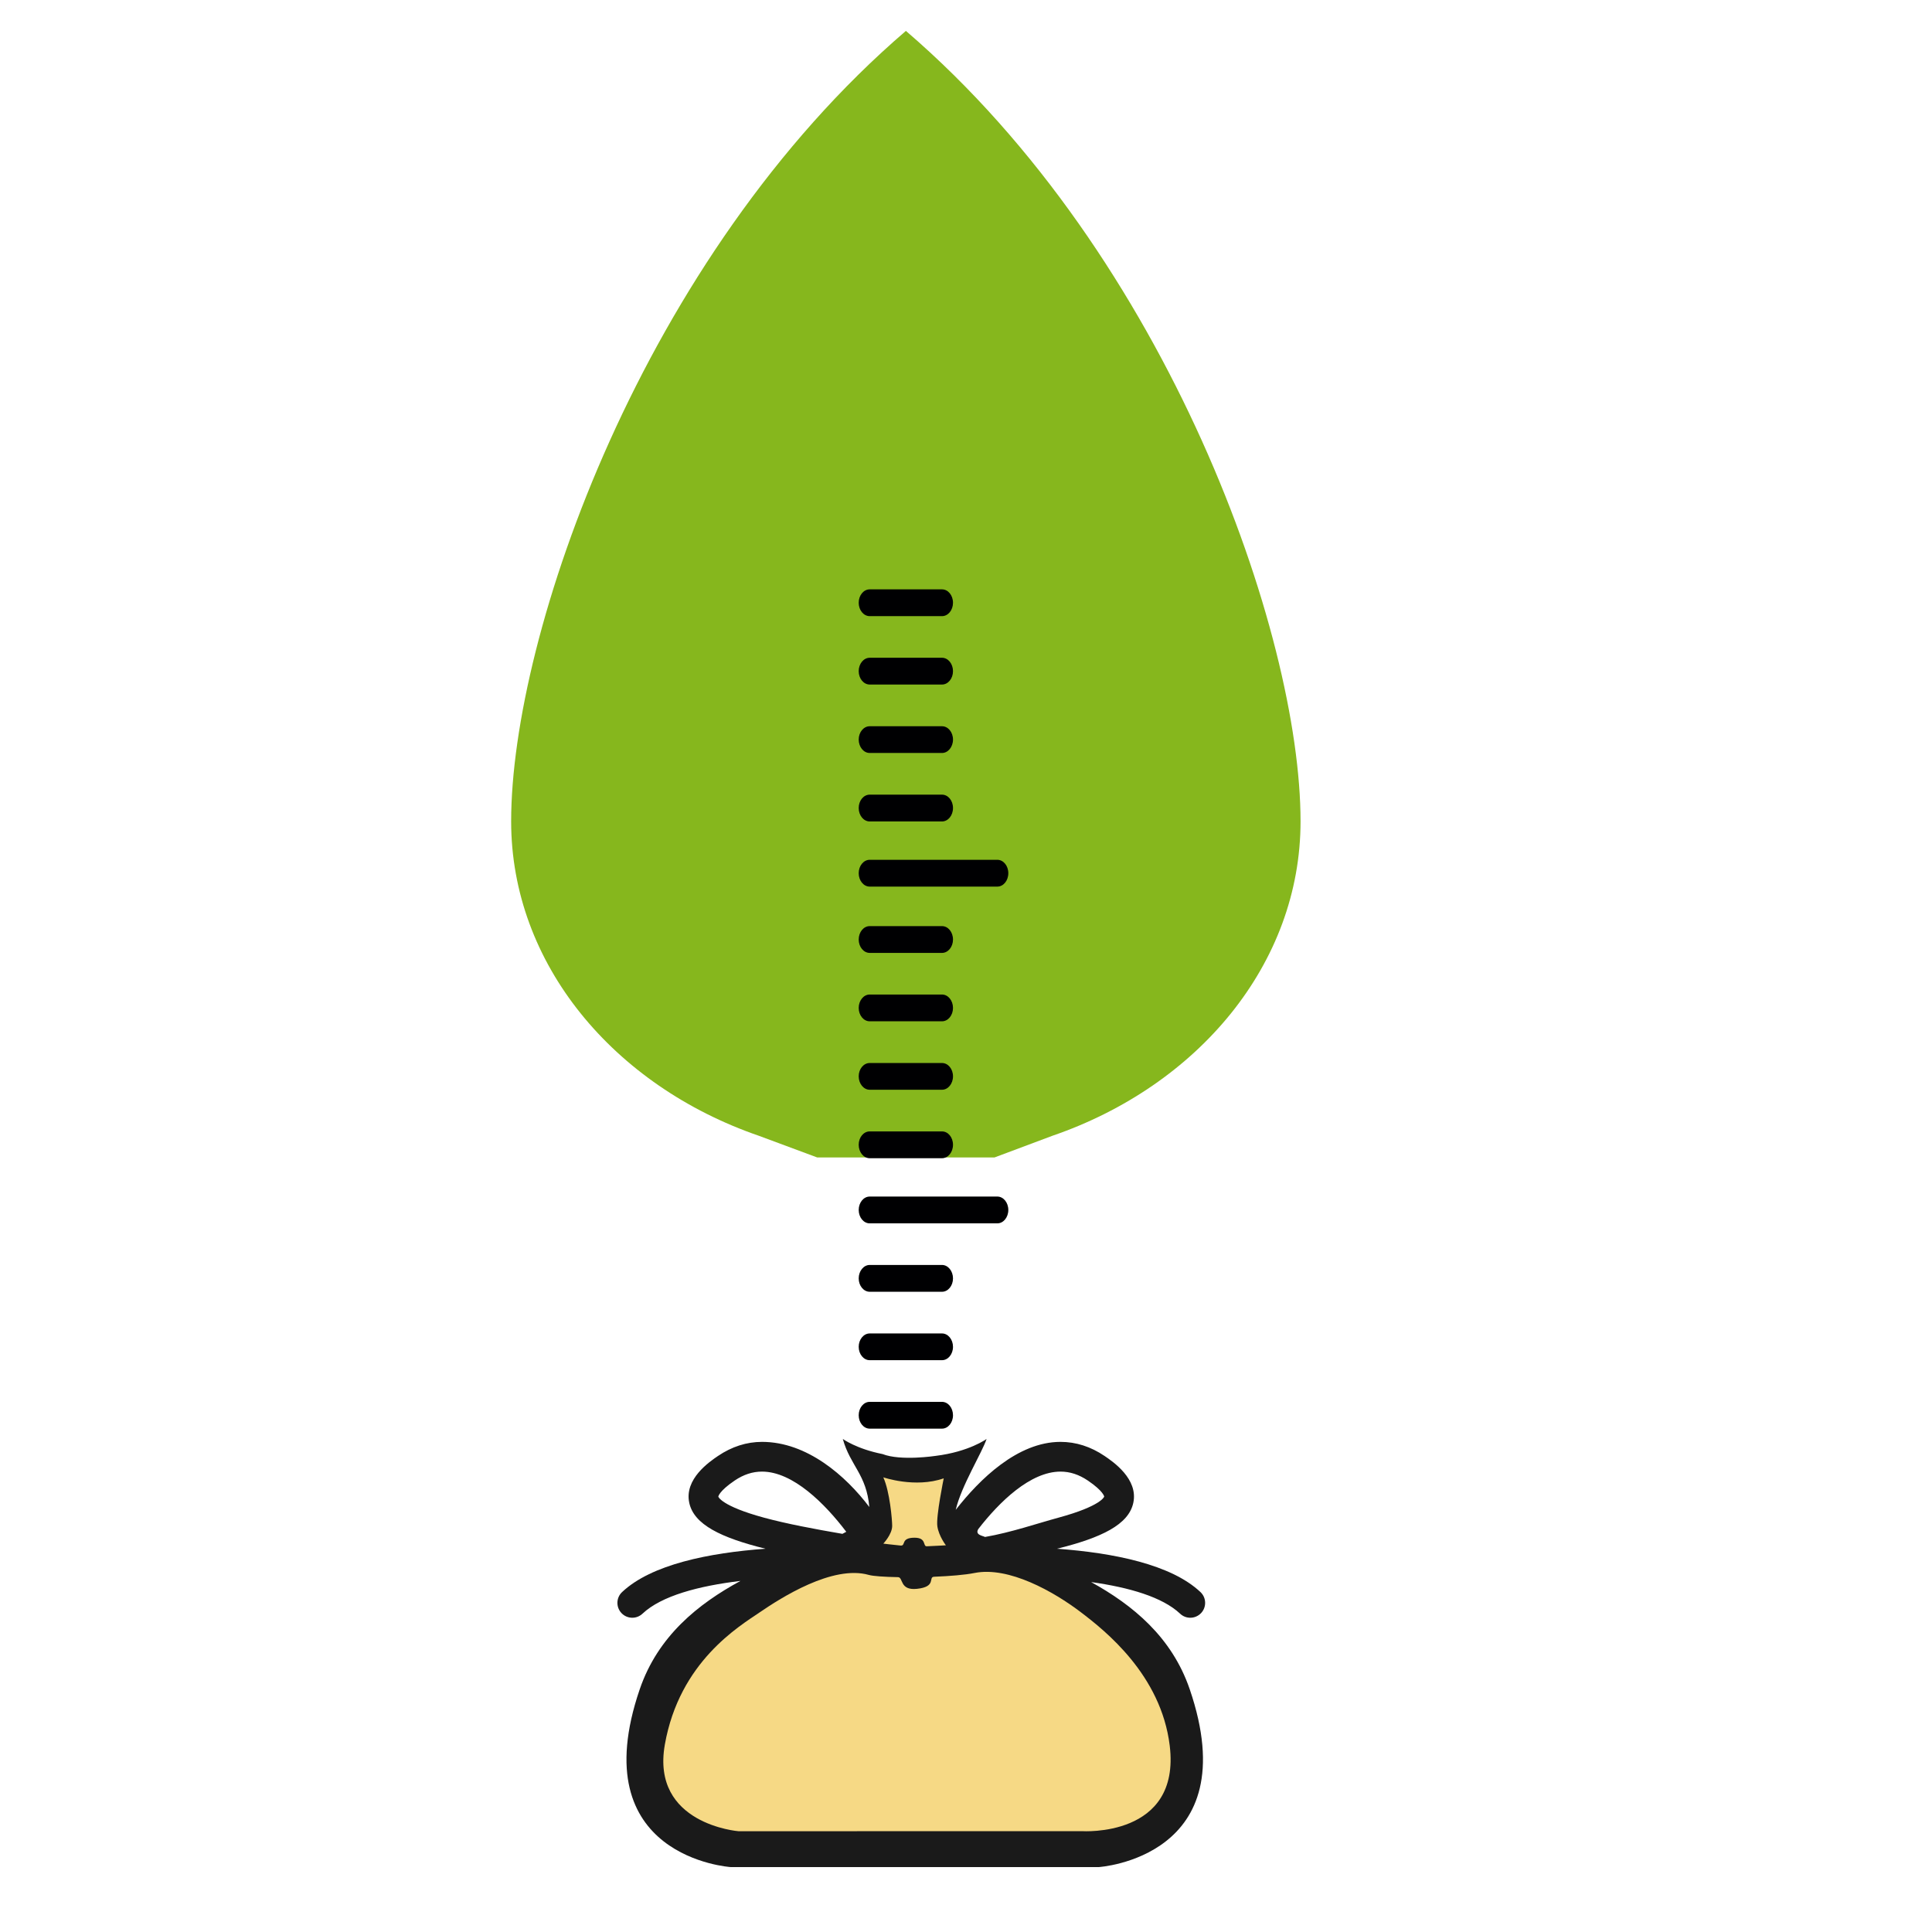 <?xml version="1.0" encoding="utf-8"?>
<!-- Generator: Adobe Illustrator 15.1.0, SVG Export Plug-In . SVG Version: 6.00 Build 0)  -->
<!DOCTYPE svg PUBLIC "-//W3C//DTD SVG 1.1//EN" "http://www.w3.org/Graphics/SVG/1.1/DTD/svg11.dtd">
<svg version="1.1" id="Слой_1" xmlns="http://www.w3.org/2000/svg" xmlns:xlink="http://www.w3.org/1999/xlink" x="0px" y="0px"
	 width="1200px" height="1200px" viewBox="0 0 1200 1200" enable-background="new 0 0 1200 1200" xml:space="preserve">
<path fill="#1A1A1A" d="M677.719,982.653c23.612,3.293,44.324,9.317,55.267,19.636c1.762,1.678,4.029,2.522,6.318,2.522
	c2.448,0,4.886-0.981,6.722-2.902c3.481-3.714,3.313-9.548-0.39-13.041c-18.222-17.188-54.011-24.362-89.103-26.926
	c27.843-6.868,44.45-15.035,47.372-28.456c3.239-14.888-12.65-25.638-17.861-29.173c-8.567-5.792-17.768-8.737-27.327-8.737
	c-26.705,0-50.329,23.297-65.088,42.204c3.324-14.574,16.491-35.812,19.159-44.019c0,0-10.879,7.966-31.716,10.52
	c0,0-21.589,3.29-32.896-1.13c-16.243-3.219-24.691-9.39-24.691-9.39c4.658,16.702,14.719,21.979,16.461,42.27
	c-14.571-19.307-38.629-40.455-66.63-40.455c-9.569,0-18.761,2.945-27.337,8.737c-5.213,3.535-21.103,14.285-17.853,29.173
	c2.922,13.421,19.53,21.588,47.352,28.457c-35.082,2.563-70.881,9.737-89.091,26.925c-3.715,3.493-3.873,9.338-0.381,13.041
	c1.814,1.932,4.263,2.902,6.722,2.902c2.277,0,4.547-0.845,6.329-2.512c11.807-11.131,34.945-17.251,60.859-20.363
	c-26.293,14.296-51.267,34.271-62.556,67.284c-35.779,104.622,56.488,110.456,56.488,110.456h228.629
	c0,0,92.235-5.834,56.489-110.456C727.857,1016.765,703.548,996.908,677.719,982.653z M523.243,952.699
	c-17.42-2.996-34.522-6.202-48.734-10.055c-26.599-7.236-28.35-13.041-28.361-13.051c0-0.021,0.402-3.376,10.16-9.992
	c5.54-3.735,11.1-5.561,16.987-5.561c19.277,0,39.155,20.006,52.333,37.382C524.857,951.855,524.066,952.269,523.243,952.699z
	 M607.64,949.714c13.125-16.935,32.36-35.673,51.065-35.673c5.898,0,11.438,1.825,16.978,5.561
	c9.728,6.595,10.161,9.949,10.161,9.949c0,0.053-1.773,5.857-28.361,13.083c-13.357,3.63-29.361,9.177-45.662,12.005
	C610.311,953.848,605.449,953.363,607.64,949.714z"/>
<path fill="#F6D985" d="M472.016,1001.351c-12.862,8.767-49.974,30.689-59.072,82.234c-8.752,49.584,45.787,53.822,45.787,53.822
	l213.262-0.044c0,0,61.532,4.197,54.54-53.141c-5.363-43.98-40.274-71.508-55.238-82.872c-16.811-12.77-44.729-28.599-66.026-24.339
	c-5.903,1.18-15.231,1.943-25.064,2.333c-3.907,0.155,1.734,6.199-10.665,7.51c-10.896,1.151-8.405-7.192-11.753-7.254
	c-8.575-0.157-15.505-0.631-18.139-1.381C517.117,971.81,484.877,992.581,472.016,1001.351z"/>
<path fill="#F6D985" d="M548.64,917.599c4.052,8.913,5.506,26.495,5.506,30.16c0,5.245-5.506,11.013-5.506,11.013
	s5.274,0.661,10.685,1.19c3.604,0.352-0.23-4.86,8.752-4.86c7.575,0,4.956,5.428,7.567,5.32c5.674-0.23,11.87-0.6,11.87-0.6
	s-4.394-5.661-5.308-11.801c-0.913-6.142,3.964-29.798,3.964-29.798C568.355,924.428,548.64,917.599,548.64,917.599z"/>
<path fill="#86B71D" d="M562.67,19.191C399.206,159.479,317.484,393.978,317.484,510.163c0,88.551,63.723,164.245,153.867,195.295
	l36.257,13.469H617.67l35.969-13.469c90.305-31.014,154.156-106.639,154.156-195.295C807.795,393.978,726.044,159.479,562.67,19.191
	"/>
<g>
	<path fill="#000002" d="M585.094,591.869h-44.91c-3.75,0-6.828-3.723-6.828-8.307c0-4.655,3.078-8.334,6.828-8.334h44.91
		c3.765,0,6.829,3.679,6.829,8.334C591.923,588.146,588.859,591.869,585.094,591.869"/>
	<path fill="#000002" d="M585.094,634.348h-44.91c-3.75,0-6.828-3.715-6.828-8.316c0-4.585,3.078-8.316,6.828-8.316h44.91
		c3.765,0,6.829,3.731,6.829,8.316C591.923,630.633,588.859,634.348,585.094,634.348"/>
	<path fill="#000002" d="M585.094,676.86h-44.91c-3.75,0-6.828-3.731-6.828-8.343c0-4.576,3.078-8.263,6.828-8.263h44.91
		c3.765,0,6.829,3.687,6.829,8.263C591.923,673.129,588.859,676.86,585.094,676.86"/>
	<path fill="#000002" d="M585.094,719.391h-44.91c-3.75,0-6.828-3.722-6.828-8.351c0-4.633,3.078-8.299,6.828-8.299h44.91
		c3.765,0,6.829,3.666,6.829,8.299C591.923,715.669,588.859,719.391,585.094,719.391"/>
	<path fill="#000002" d="M619.453,759.852h-79.269c-3.757,0-6.828-3.708-6.828-8.334c0-4.593,3.071-8.315,6.828-8.315h79.269
		c3.779,0,6.829,3.723,6.829,8.315C626.282,756.144,623.232,759.852,619.453,759.852"/>
	<path fill="#000002" d="M585.094,802.339h-44.91c-3.75,0-6.828-3.723-6.828-8.308c0-4.567,3.078-8.343,6.828-8.343h44.91
		c3.765,0,6.829,3.775,6.829,8.343C591.923,798.616,588.859,802.339,585.094,802.339"/>
	<path fill="#000002" d="M585.094,844.835h-44.91c-3.75,0-6.828-3.706-6.828-8.299c0-4.585,3.078-8.309,6.828-8.309h44.91
		c3.765,0,6.829,3.724,6.829,8.309C591.923,841.129,588.859,844.835,585.094,844.835"/>
	<path fill="#000002" d="M585.094,887.355h-44.91c-3.75,0-6.828-3.712-6.828-8.324c0-4.603,3.078-8.315,6.828-8.315h44.91
		c3.765,0,6.829,3.713,6.829,8.315C591.923,883.644,588.859,887.355,585.094,887.355"/>
	<path fill="#000002" d="M585.094,382.7h-44.91c-3.75,0-6.828-3.723-6.828-8.308c0-4.655,3.078-8.333,6.828-8.333h44.91
		c3.765,0,6.829,3.679,6.829,8.333C591.923,378.978,588.859,382.7,585.094,382.7"/>
	<path fill="#000002" d="M585.094,425.179h-44.91c-3.75,0-6.828-3.715-6.828-8.316c0-4.585,3.078-8.316,6.828-8.316h44.91
		c3.765,0,6.829,3.731,6.829,8.316C591.923,421.464,588.859,425.179,585.094,425.179"/>
	<path fill="#000002" d="M585.094,467.691h-44.91c-3.75,0-6.828-3.731-6.828-8.343c0-4.576,3.078-8.263,6.828-8.263h44.91
		c3.765,0,6.829,3.687,6.829,8.263C591.923,463.96,588.859,467.691,585.094,467.691"/>
	<path fill="#000002" d="M585.094,510.222h-44.91c-3.75,0-6.828-3.722-6.828-8.351c0-4.633,3.078-8.299,6.828-8.299h44.91
		c3.765,0,6.829,3.666,6.829,8.299C591.923,506.5,588.859,510.222,585.094,510.222"/>
	<path fill="#000002" d="M619.453,550.683h-79.269c-3.757,0-6.828-3.708-6.828-8.334c0-4.593,3.071-8.315,6.828-8.315h79.269
		c3.779,0,6.829,3.723,6.829,8.315C626.282,546.975,623.232,550.683,619.453,550.683"/>
</g>
</svg>
